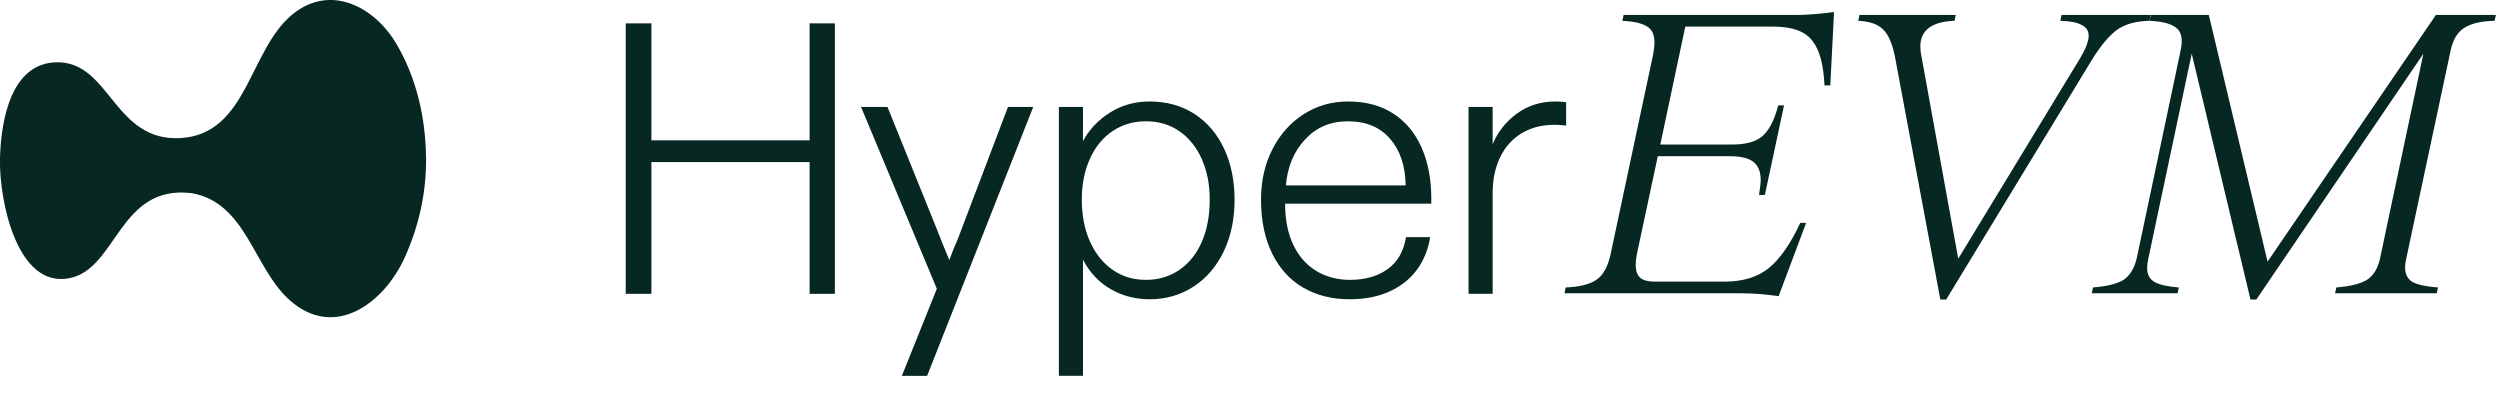 <svg width="120" height="19" viewBox="0 0 120 19" fill="none" xmlns="http://www.w3.org/2000/svg">
<path d="M20.452 7.54C20.471 9.219 20.12 10.823 19.429 12.355C18.443 14.538 16.08 16.322 13.922 14.423C12.162 12.875 11.835 9.732 9.198 9.271C5.709 8.849 5.625 12.893 3.345 13.35C0.805 13.866 -0.038 9.595 -0.001 7.655C0.037 5.715 0.553 2.989 2.761 2.989C5.301 2.989 5.472 6.834 8.697 6.626C11.891 6.408 11.947 2.407 14.034 0.694C15.834 -0.786 17.952 0.299 19.012 2.081C19.995 3.728 20.427 5.662 20.449 7.54H20.452Z" fill="#072723"/>
<path d="M30.035 14.104V1.121H31.267V6.736H38.861V1.121H40.074V14.104H38.861V7.78H31.267V14.104H30.035Z" fill="#072723"/>
<path d="M43.289 18.041L44.968 13.862L41.33 5.133H42.599L44.987 11.046C45.124 11.406 45.317 11.885 45.566 12.482C45.603 12.395 45.64 12.299 45.678 12.193C45.715 12.087 45.752 11.991 45.789 11.904C45.864 11.742 45.929 11.59 45.985 11.447C46.041 11.304 46.094 11.164 46.144 11.027L48.383 5.133H49.596L44.502 18.041H43.289Z" fill="#072723"/>
<path d="M50.826 18.04V5.132H51.983V6.774C52.282 6.214 52.714 5.757 53.28 5.403C53.846 5.048 54.477 4.871 55.174 4.871C56.007 4.871 56.732 5.073 57.347 5.477C57.963 5.881 58.436 6.441 58.766 7.156C59.095 7.871 59.26 8.682 59.26 9.59C59.26 10.498 59.089 11.331 58.747 12.052C58.405 12.774 57.923 13.339 57.301 13.75C56.679 14.16 55.97 14.365 55.174 14.365C54.502 14.365 53.883 14.204 53.317 13.88C52.751 13.557 52.306 13.085 51.983 12.463V18.04H50.826ZM55.006 13.433C55.615 13.433 56.153 13.271 56.62 12.948C57.086 12.624 57.444 12.174 57.693 11.595C57.941 11.017 58.066 10.349 58.066 9.59C58.066 8.832 57.938 8.204 57.683 7.632C57.428 7.06 57.071 6.615 56.61 6.298C56.15 5.981 55.615 5.822 55.006 5.822C54.396 5.822 53.877 5.978 53.41 6.289C52.944 6.6 52.58 7.041 52.319 7.613C52.058 8.185 51.927 8.844 51.927 9.59C51.927 10.336 52.058 11.017 52.319 11.595C52.58 12.174 52.941 12.624 53.401 12.948C53.861 13.271 54.396 13.433 55.006 13.433Z" fill="#072723"/>
<path d="M64.784 14.365C63.938 14.365 63.194 14.179 62.554 13.806C61.913 13.433 61.416 12.886 61.061 12.164C60.707 11.443 60.529 10.579 60.529 9.572C60.529 8.676 60.713 7.871 61.08 7.156C61.447 6.441 61.947 5.881 62.582 5.477C63.216 5.073 63.925 4.871 64.709 4.871C65.555 4.871 66.276 5.064 66.873 5.449C67.47 5.835 67.924 6.379 68.235 7.081C68.546 7.784 68.702 8.602 68.702 9.534V9.777H61.686C61.686 10.548 61.817 11.207 62.078 11.754C62.339 12.301 62.706 12.718 63.179 13.004C63.651 13.29 64.193 13.433 64.802 13.433C65.524 13.433 66.124 13.262 66.603 12.92C67.082 12.578 67.377 12.065 67.489 11.381H68.646C68.559 11.953 68.357 12.463 68.039 12.911C67.722 13.358 67.287 13.713 66.733 13.974C66.18 14.235 65.53 14.365 64.784 14.365ZM67.47 8.9C67.458 7.967 67.209 7.221 66.724 6.662C66.239 6.102 65.567 5.822 64.709 5.822C63.851 5.822 63.188 6.112 62.647 6.69C62.106 7.268 61.798 8.005 61.724 8.9H67.47Z" fill="#072723"/>
<path d="M70.49 14.104V5.132H71.647V6.923C71.896 6.326 72.285 5.835 72.813 5.449C73.342 5.064 73.961 4.871 74.67 4.871C74.844 4.871 75.012 4.884 75.174 4.908V6.028C74.962 6.003 74.775 5.99 74.614 5.99C74.017 5.99 73.494 6.124 73.046 6.391C72.599 6.659 72.254 7.041 72.011 7.538C71.768 8.036 71.647 8.614 71.647 9.273V14.104H70.49Z" fill="#072723"/>
<path d="M86.174 0.718C86.72 0.718 87.34 0.671 88.034 0.578L87.854 4.098H87.574C87.534 3.111 87.34 2.398 86.994 1.958C86.647 1.505 86.027 1.278 85.134 1.278H80.894L79.694 6.938H83.134C83.814 6.938 84.307 6.798 84.614 6.518C84.934 6.225 85.18 5.738 85.354 5.058H85.634L84.714 9.358H84.434C84.487 9.011 84.514 8.771 84.514 8.638C84.514 8.251 84.4 7.965 84.174 7.778C83.947 7.591 83.56 7.498 83.014 7.498H79.574L78.574 12.178C78.534 12.378 78.514 12.558 78.514 12.718C78.514 12.998 78.587 13.205 78.734 13.338C78.88 13.458 79.114 13.518 79.434 13.518H82.774C83.667 13.518 84.38 13.298 84.914 12.858C85.447 12.418 85.947 11.698 86.414 10.698H86.694L85.374 14.218C84.747 14.125 84.147 14.078 83.574 14.078H75.094L75.154 13.798C75.807 13.771 76.294 13.652 76.614 13.438C76.947 13.225 77.18 12.805 77.314 12.178L79.354 2.598C79.394 2.371 79.414 2.185 79.414 2.038C79.414 1.651 79.287 1.391 79.034 1.258C78.794 1.111 78.407 1.025 77.874 0.998L77.934 0.718H86.174Z" fill="#072723"/>
<path d="M103.236 0.718L103.176 0.998C102.536 1.011 102.023 1.151 101.636 1.418C101.263 1.685 100.87 2.145 100.456 2.798L93.416 14.378H93.136L90.976 2.818C90.856 2.165 90.67 1.705 90.416 1.438C90.163 1.171 89.756 1.025 89.196 0.998L89.256 0.718H93.876L93.816 0.998C92.723 1.038 92.176 1.451 92.176 2.238C92.176 2.385 92.196 2.551 92.236 2.738L93.996 12.418L99.856 2.778C100.123 2.325 100.256 1.971 100.256 1.718C100.256 1.478 100.143 1.305 99.916 1.198C99.703 1.078 99.363 1.011 98.896 0.998L98.956 0.718H103.236Z" fill="#072723"/>
<path d="M119.743 0.998C119.103 1.011 118.616 1.125 118.283 1.338C117.95 1.551 117.73 1.925 117.623 2.458L115.503 12.398C115.463 12.558 115.443 12.705 115.443 12.838C115.443 13.158 115.563 13.392 115.803 13.538C116.056 13.671 116.463 13.758 117.023 13.798L116.963 14.078H112.083L112.143 13.798C112.81 13.745 113.296 13.625 113.603 13.438C113.923 13.238 114.136 12.892 114.243 12.398L116.323 2.578L108.303 14.378H108.023L105.203 2.578L103.123 12.398C103.083 12.572 103.063 12.725 103.063 12.858C103.063 13.178 103.183 13.405 103.423 13.538C103.663 13.671 104.05 13.758 104.583 13.798L104.523 14.078H100.403L100.463 13.798C101.13 13.745 101.616 13.625 101.923 13.438C102.23 13.238 102.443 12.892 102.563 12.398L104.663 2.458C104.703 2.271 104.723 2.111 104.723 1.978C104.723 1.631 104.596 1.391 104.343 1.258C104.103 1.111 103.716 1.025 103.183 0.998L103.243 0.718H106.023L108.843 12.558L116.923 0.718H119.803L119.743 0.998Z" fill="#072723"/>
</svg>
